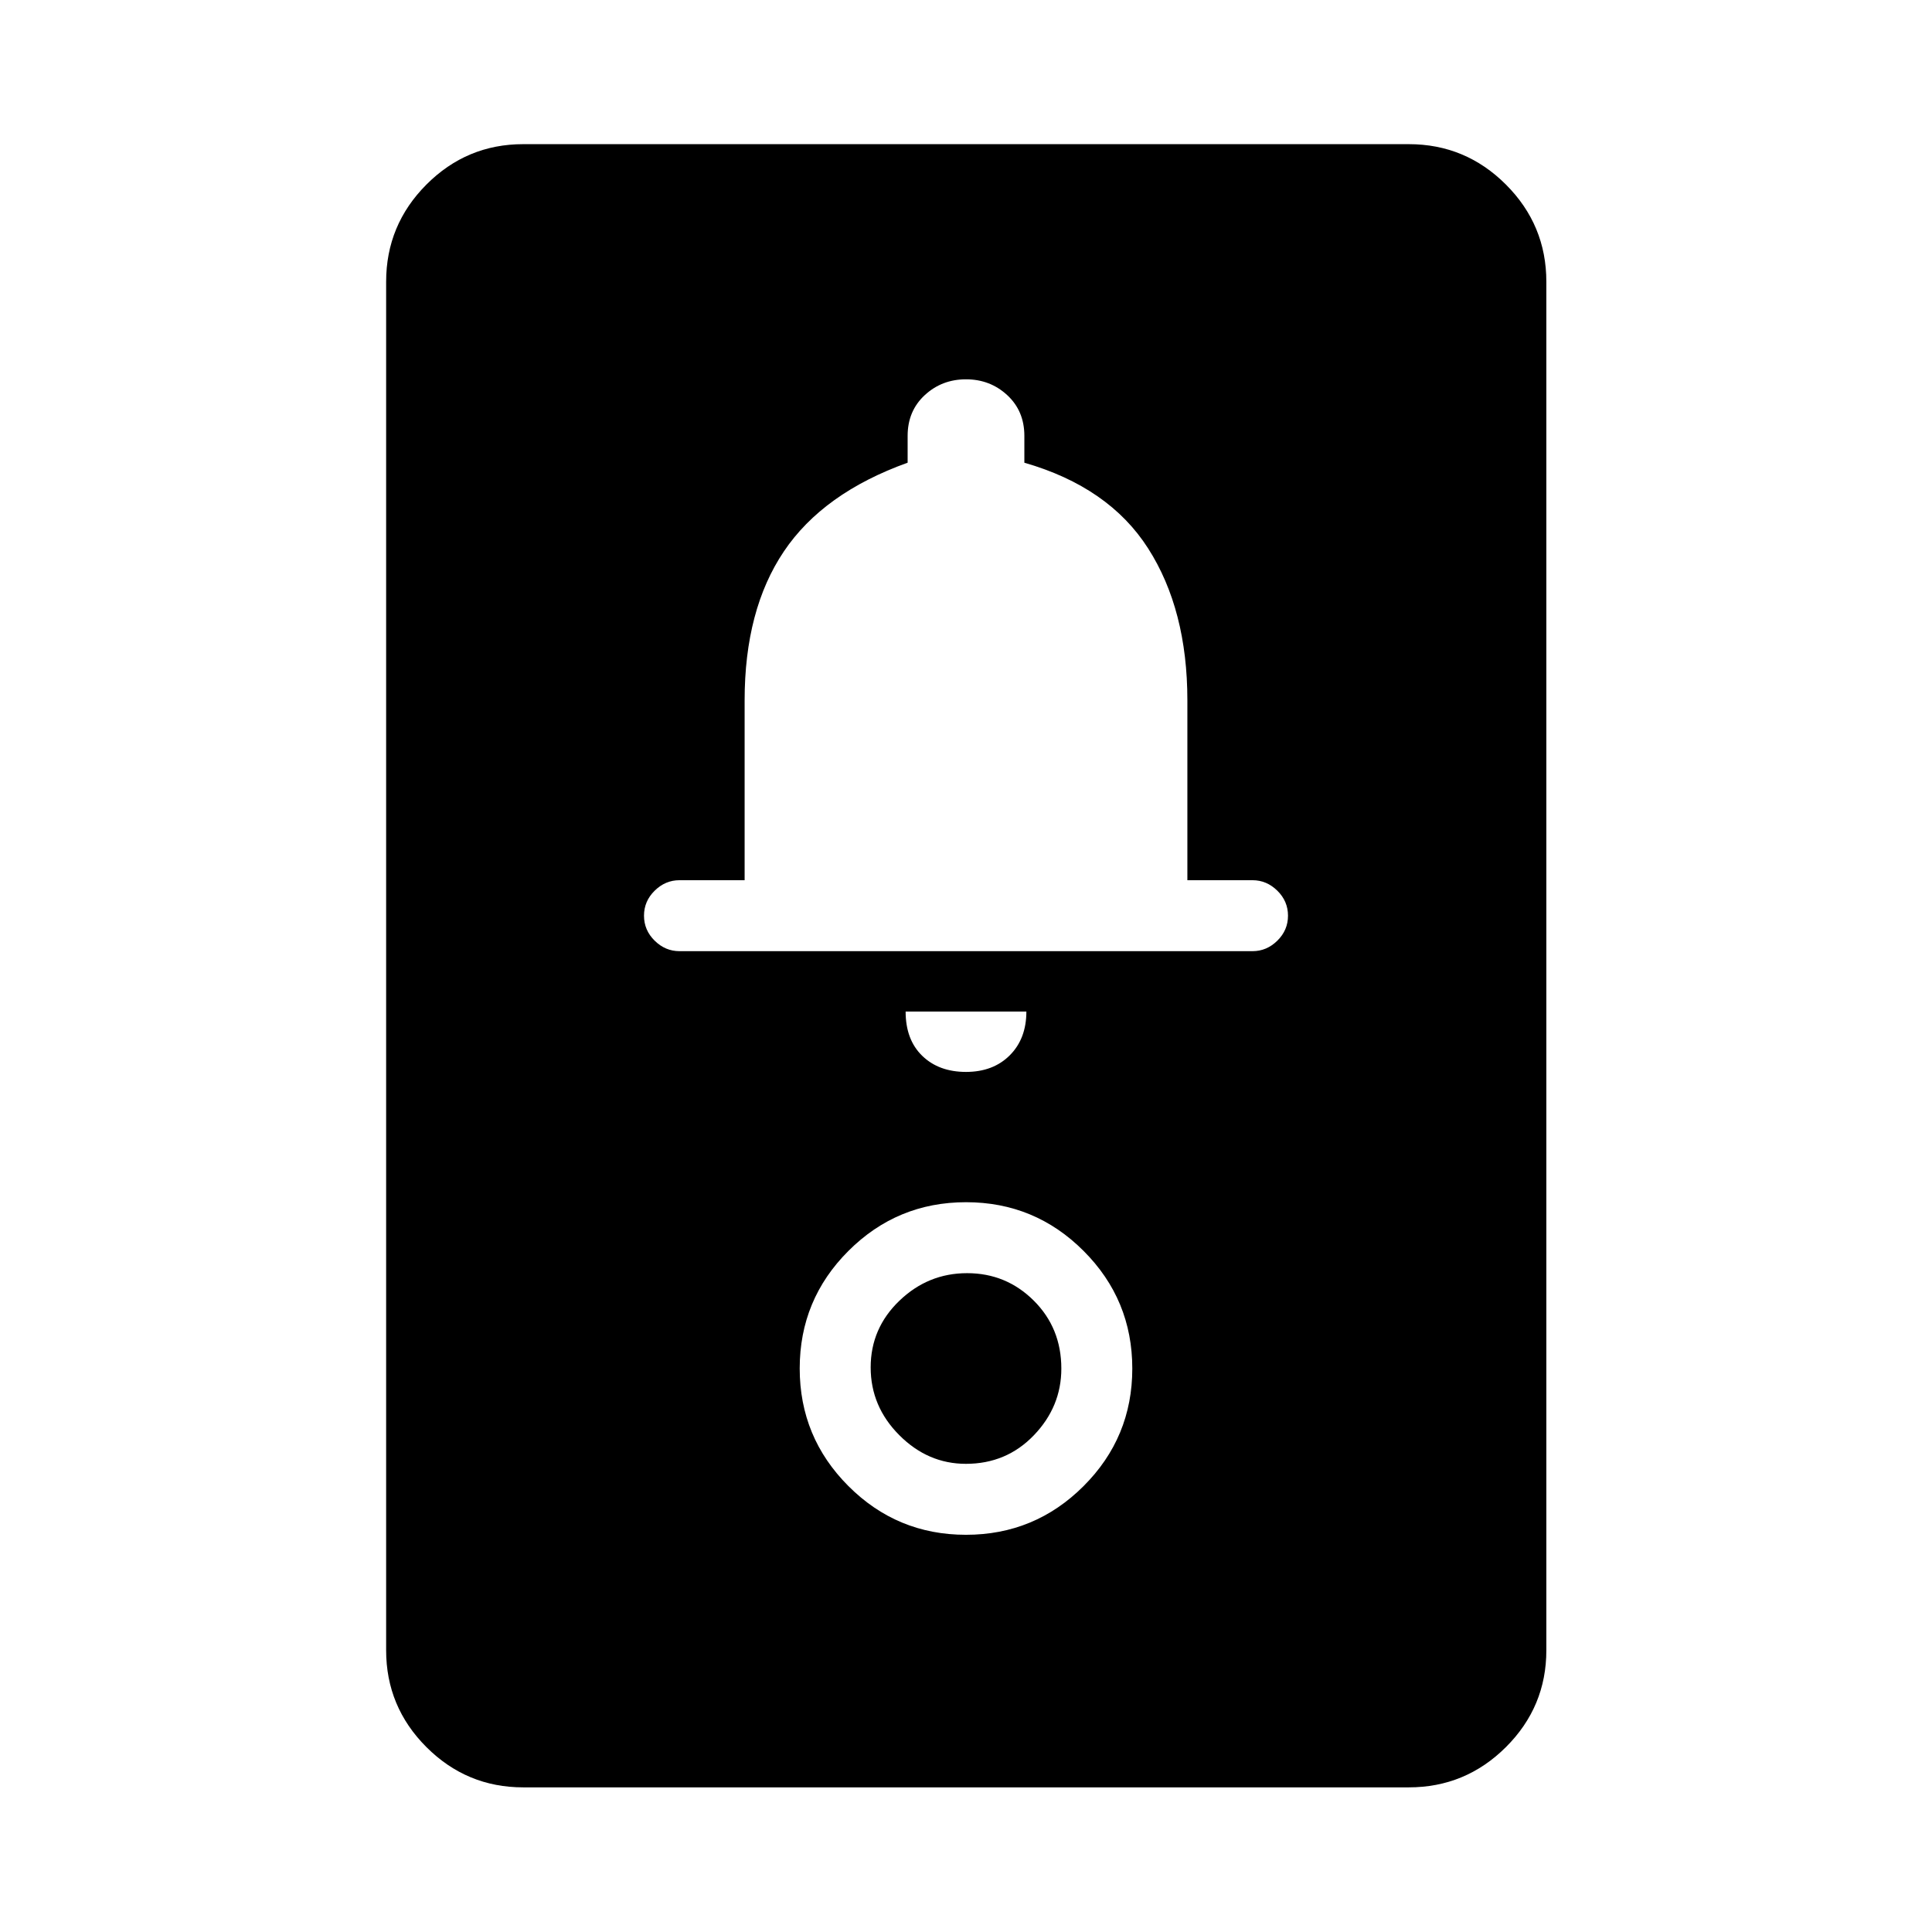 <svg xmlns="http://www.w3.org/2000/svg" width="48" height="48" viewBox="0 -960 960 960"><path d="M260-71.87q-28.1 0-48.12-20.01-20.01-20.02-20.01-48.12v-680q0-28.2 20.01-48.29 20.02-20.08 48.12-20.08h440q28.2 0 48.29 20.08 20.08 20.09 20.08 48.29v680q0 28.1-20.08 48.12Q728.2-71.87 700-71.87H260Zm219.97-125.5q34.23 0 58.44-24.19 24.22-24.18 24.22-58.41t-24.19-58.44q-24.18-24.22-58.41-24.22t-58.44 24.19q-24.22 24.18-24.22 58.41t24.19 58.44q24.18 24.22 58.41 24.22Zm-.02-35.26q-18.9 0-33.11-14.26t-14.21-33.66q0-19.4 14.26-33.11t33.66-13.71q19.4 0 33.11 13.63 13.71 13.64 13.71 33.79 0 18.9-13.63 33.11-13.64 14.21-33.79 14.21Zm.05-194.74q13.5 0 21.75-8.25t8.25-21.75h-60q0 14 8.25 22t21.75 8Zm-142.37-60h284.74q7.05 0 12.34-5.22Q640-497.8 640-505t-5.29-12.41q-5.29-5.22-12.34-5.22H590V-612q0-45-19.5-75.5T509-730.08v-13.35q0-12.34-8.5-20.22-8.5-7.87-20.5-7.87t-20.5 7.87q-8.5 7.88-8.5 20.21v13.35Q409-715 389.5-686 370-657 370-612v89.37h-32.37q-7.05 0-12.34 5.22Q320-512.2 320-505t5.29 12.41q5.29 5.22 12.34 5.22Z"/></svg>